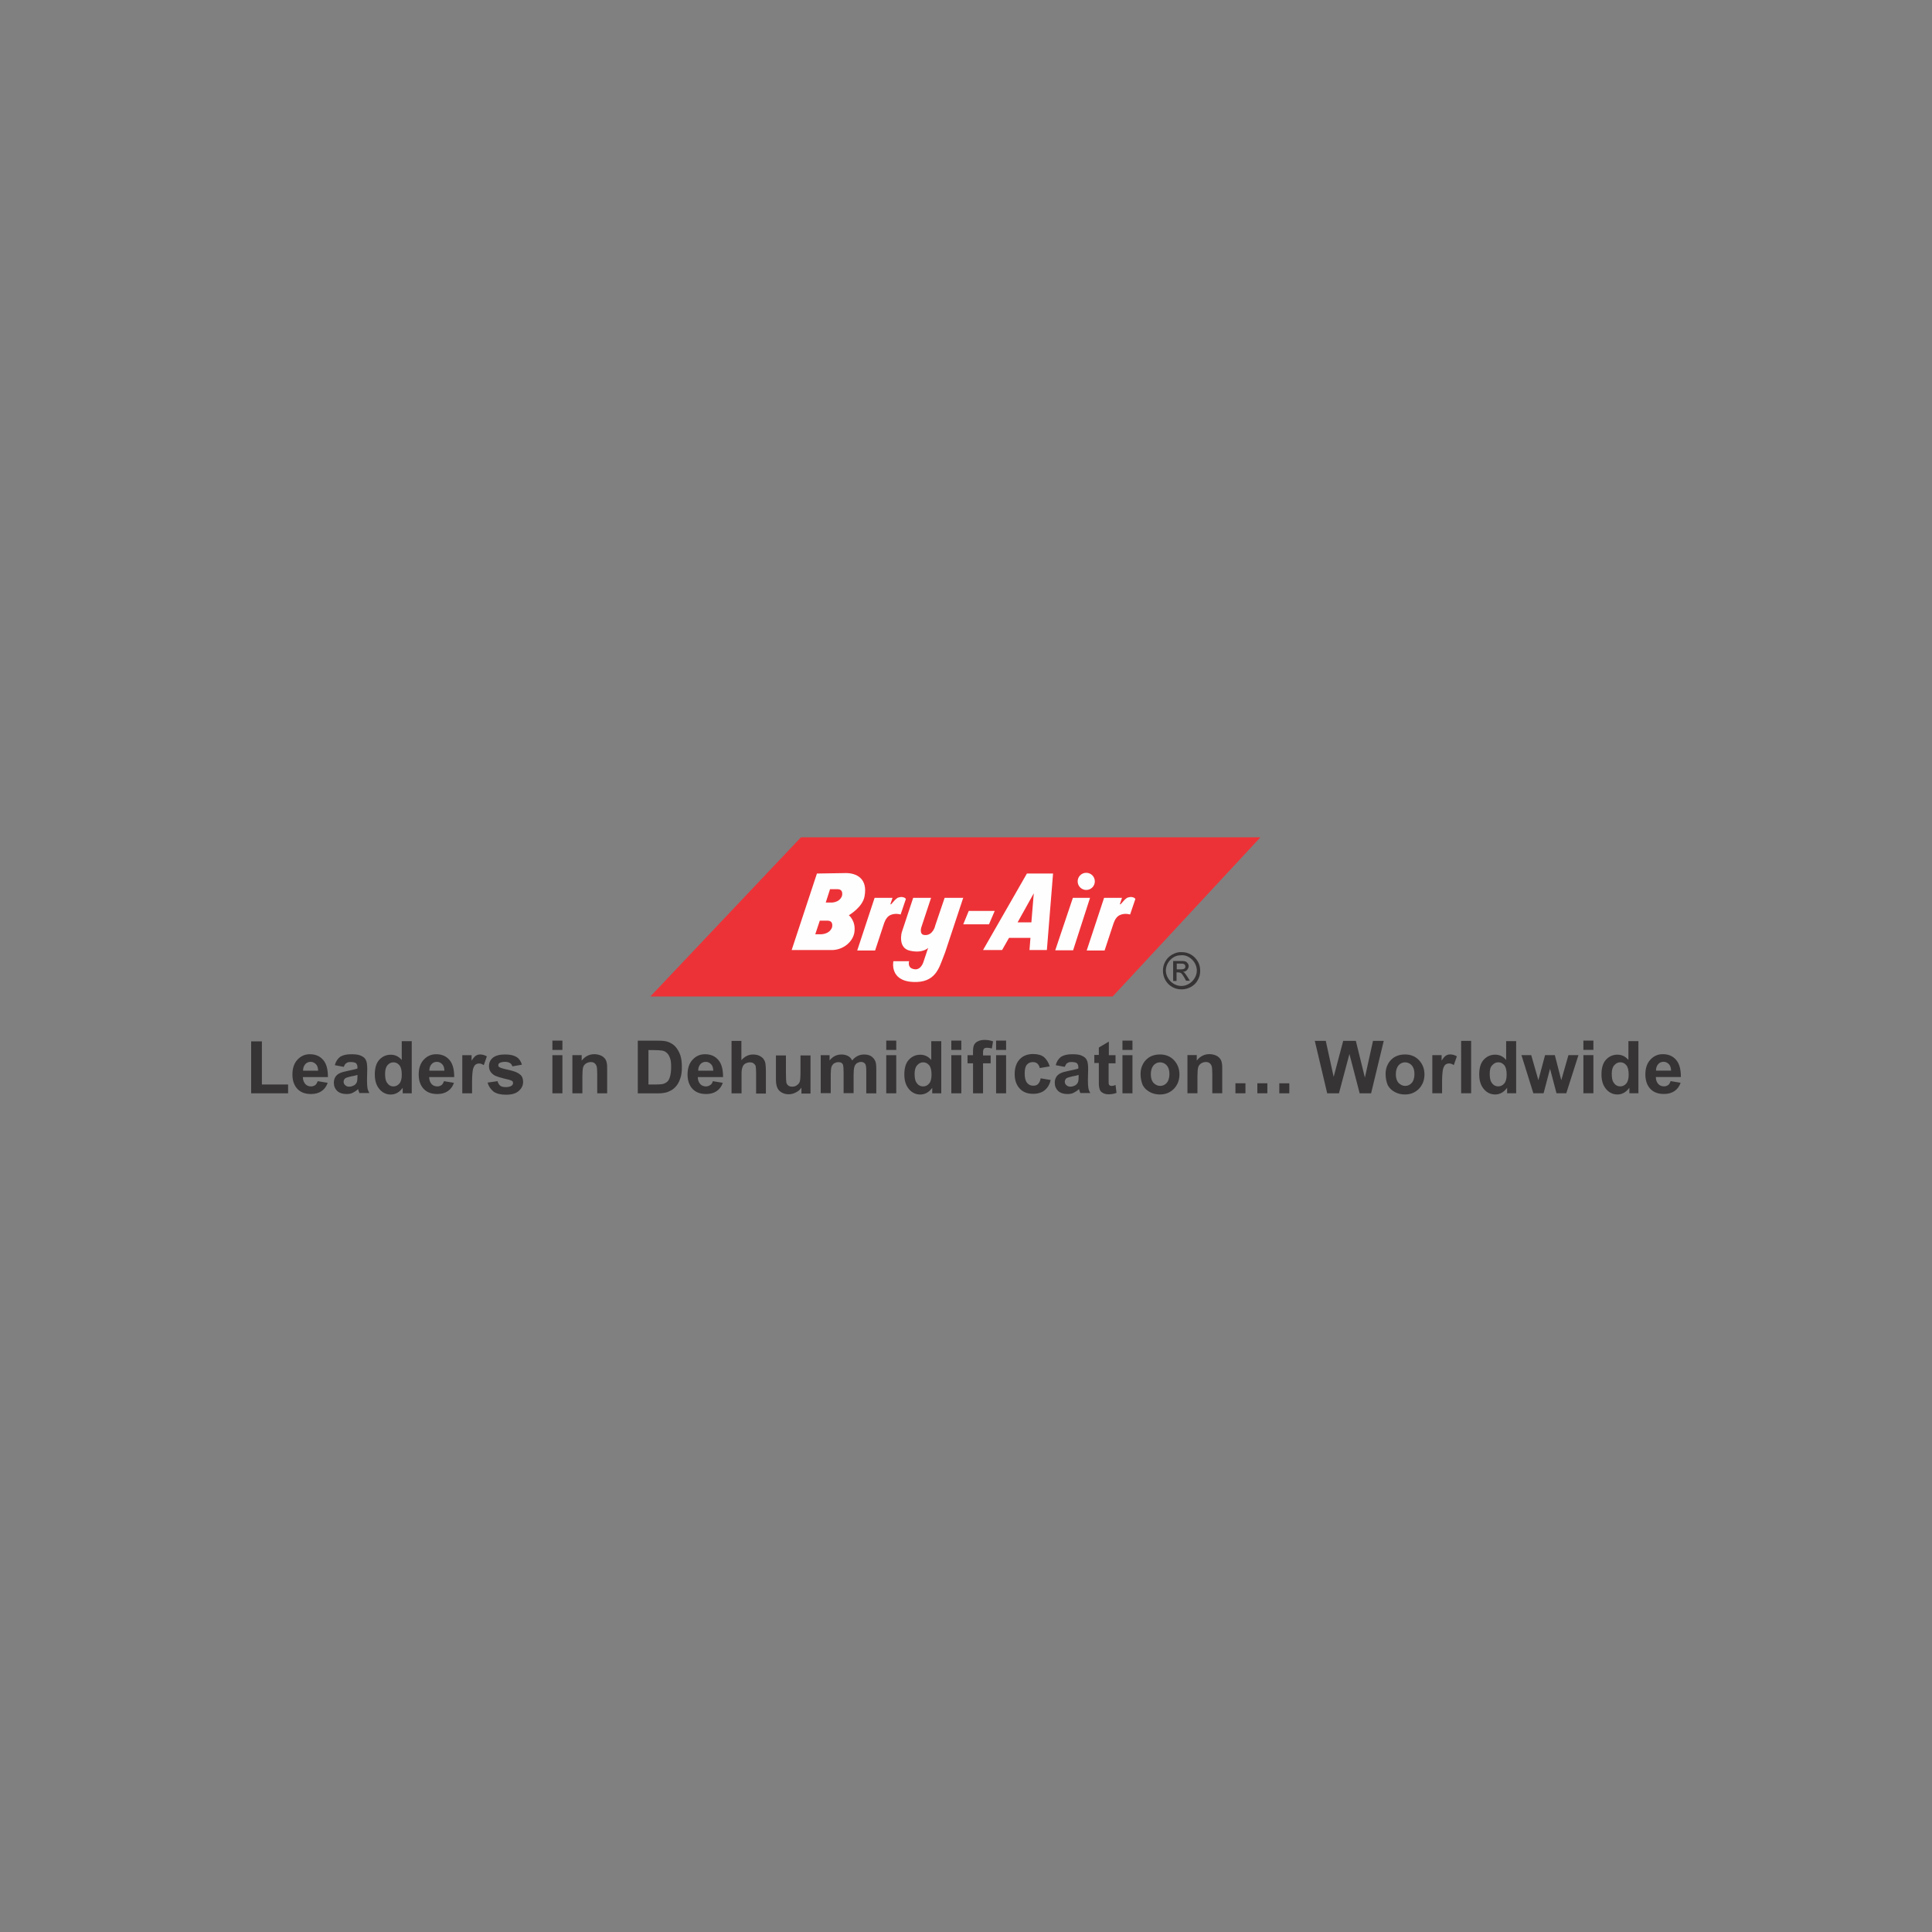 <?xml version="1.0" encoding="UTF-8"?>
<svg id="Layer_2" data-name="Layer 2" xmlns="http://www.w3.org/2000/svg" viewBox="0 0 500 500">
  <rect x="0" y="0" width="500" height="500" fill="#808080" stroke="none"/>
  <defs>
    <style>
      .cls-1 {
        fill: #ed3237;
      }

      .cls-2 {
        fill: #373435;
      }

      .cls-3 {
        fill: none;
      }

      .cls-4 {
        fill: #fefefe;
        fill-rule: evenodd;
      }
    </style>
  </defs>
  <g id="Layer_1-2" data-name="Layer 1">
    <g id="BRY-AIR">
      <path class="cls-2" d="m316.33,282.94h-2.59v-5.06c0-1.05-.06-1.73-.19-2.04-.12-.31-.31-.56-.56-.74-.25-.19-.56-.25-.93-.25-.43,0-.86.12-1.23.37s-.62.56-.74.99-.19,1.17-.19,2.28v4.44h-2.59v-9.87h2.41v1.42c.86-1.11,1.97-1.67,3.27-1.67.56,0,1.11.12,1.6.31.49.19.86.49,1.11.8s.43.68.49,1.11c.12.43.12.99.12,1.73v6.17h0Zm-18.5-4.93c0,.99.25,1.73.68,2.22.49.49,1.05.8,1.73.8s1.23-.25,1.73-.8c.43-.49.68-1.3.68-2.28s-.25-1.73-.68-2.22c-.43-.49-1.05-.8-1.73-.8s-1.23.25-1.73.8c-.43.56-.68,1.3-.68,2.28Zm-2.65-.12c0-.86.19-1.73.62-2.53.43-.8,1.05-1.42,1.79-1.85.8-.43,1.67-.62,2.59-.62,1.48,0,2.71.49,3.64,1.48s1.42,2.22,1.42,3.7-.49,2.71-1.42,3.7c-.99.99-2.16,1.48-3.64,1.48-.93,0-1.79-.19-2.59-.62-.8-.43-1.42-.99-1.85-1.79-.37-.86-.56-1.85-.56-2.96Zm-4.69,5.06v-9.87h2.59v9.87h-2.59Zm0-11.23v-2.41h2.59v2.41h-2.59Zm-1.79,1.36v2.1h-1.79v4.01c0,.8,0,1.3.06,1.42.06.12.12.25.25.31.12.06.25.12.43.12.25,0,.62-.06,1.05-.25l.25,2.04c-.62.25-1.3.37-2.04.37-.49,0-.86-.06-1.3-.25-.37-.19-.68-.37-.8-.62-.19-.25-.31-.62-.37-1.05-.06-.31-.06-.93-.06-1.85v-4.32h-1.17v-2.1h1.17v-1.91l2.59-1.54v3.52h1.73Zm-9.62,5.12c-.31.12-.86.25-1.6.37-.74.19-1.17.31-1.42.43-.31.25-.49.56-.49.93s.12.68.43.93c.25.25.62.37,1.05.37.49,0,.93-.19,1.36-.43.31-.25.49-.49.62-.86.06-.25.12-.62.12-1.3v-.43h-.06Zm-3.52-2.1l-2.34-.43c.25-.99.74-1.67,1.36-2.16.68-.43,1.6-.68,2.9-.68,1.17,0,2.04.12,2.59.43.56.25.99.62,1.17,1.05.25.43.37,1.17.37,2.34l-.06,3.02c0,.86.06,1.48.12,1.91s.25.86.49,1.3h-2.59c-.06-.19-.12-.43-.25-.74-.06-.19-.06-.25-.06-.31-.43.43-.93.74-1.42.99s-1.05.31-1.6.31c-.99,0-1.79-.25-2.41-.8-.56-.56-.86-1.23-.86-2.1,0-.56.12-1.05.37-1.48.25-.43.62-.74,1.11-.99s1.17-.43,2.1-.62c1.23-.25,2.04-.43,2.53-.62v-.25c0-.49-.12-.86-.37-1.11-.25-.19-.74-.31-1.42-.31-.49,0-.8.06-1.11.31-.25.12-.43.49-.62.93Zm-3.89-.12l-2.59.43c-.06-.49-.31-.86-.62-1.17-.31-.25-.68-.37-1.17-.37-.68,0-1.17.25-1.54.68s-.56,1.17-.56,2.22c0,1.17.19,1.97.62,2.47.37.49.93.74,1.6.74.49,0,.93-.12,1.23-.43s.56-.74.68-1.48l2.59.43c-.25,1.17-.8,2.04-1.54,2.65s-1.79.93-3.02.93c-1.42,0-2.59-.43-3.45-1.36s-1.3-2.16-1.3-3.76.43-2.9,1.3-3.82,2.04-1.36,3.45-1.36c1.17,0,2.16.25,2.84.8.62.56,1.17,1.36,1.48,2.41Zm-13.88,6.97v-9.87h2.59v9.87h-2.59Zm0-11.23v-2.41h2.59v2.41h-2.59Zm-7.4,1.36h1.42v-.74c0-.8.06-1.42.25-1.85s.49-.74.99-.99c.49-.25,1.05-.37,1.79-.37s1.48.12,2.16.37l-.31,1.85c-.43-.12-.8-.19-1.23-.19-.37,0-.68.06-.8.25-.19.19-.25.49-.25,1.05v.68h1.97v2.04h-1.97v7.77h-2.59v-7.77h-1.42v-2.1Zm-4.19,9.87v-9.87h2.59v9.87h-2.59Zm0-11.23v-2.41h2.59v2.41h-2.59Zm-9.5,6.11c0,1.05.12,1.79.43,2.28.43.68.99,1.05,1.79,1.05.62,0,1.11-.25,1.54-.74.43-.49.62-1.3.62-2.28,0-1.11-.19-1.97-.62-2.47s-.93-.74-1.54-.74-1.11.25-1.54.74c-.43.43-.68,1.17-.68,2.16Zm6.97,5.12h-2.41v-1.42c-.43.56-.86.99-1.42,1.3s-1.11.43-1.67.43c-1.11,0-2.1-.43-2.9-1.36-.8-.93-1.23-2.16-1.23-3.82s.37-2.96,1.17-3.82c.8-.86,1.79-1.3,2.96-1.3,1.11,0,2.04.43,2.84,1.36v-4.87h2.59v13.51h.06Zm-14.31,0v-9.87h2.59v9.87h-2.59Zm0-11.23v-2.41h2.59v2.41h-2.59Zm-17.08,1.36h2.41v1.36c.86-1.05,1.85-1.54,3.08-1.54.62,0,1.17.12,1.67.37.49.25.86.68,1.11,1.17.43-.56.93-.93,1.42-1.17s1.05-.37,1.6-.37c.74,0,1.36.12,1.85.43s.86.74,1.11,1.3c.19.43.25,1.11.25,2.04v6.29h-2.59v-5.67c0-.99-.06-1.6-.25-1.91-.25-.37-.62-.56-1.11-.56-.37,0-.68.12-1.05.31-.31.25-.56.56-.68.99s-.19,1.11-.19,2.04v4.75h-2.59v-5.37c0-.93-.06-1.6-.12-1.85-.06-.31-.25-.49-.43-.62-.19-.12-.43-.19-.8-.19-.43,0-.74.12-1.11.31-.31.25-.56.56-.68.93-.12.43-.19,1.11-.19,2.04v4.75h-2.59v-9.81h-.12Zm-4.87,9.87v-1.48c-.37.56-.8.93-1.42,1.23-.56.31-1.17.49-1.85.49s-1.23-.12-1.79-.43-.93-.68-1.17-1.23-.37-1.23-.37-2.16v-6.23h2.59v4.56c0,1.42.06,2.22.12,2.53.12.31.25.56.56.74.25.19.56.25.99.25s.86-.12,1.17-.37c.37-.25.62-.56.74-.93s.19-1.23.19-2.65v-4.13h2.59v9.87h-2.34v-.06Zm-15.54-13.63v5.06c.86-.99,1.85-1.48,3.02-1.48.62,0,1.17.12,1.6.31.49.25.86.49,1.11.86.25.37.43.74.49,1.17.06.43.12,1.05.12,1.97v5.8h-2.53v-5.18c0-1.05-.06-1.67-.12-1.97-.12-.31-.31-.49-.56-.68-.25-.19-.56-.25-.93-.25-.43,0-.8.12-1.17.31-.37.19-.62.56-.74.93-.19.43-.25,1.05-.25,1.85v4.93h-2.59v-13.57h2.53v-.06Zm-7.28,7.83c0-.74-.19-1.36-.56-1.73-.37-.37-.8-.62-1.36-.62s-1.05.19-1.42.62-.56.99-.56,1.67h3.89v.06Zm-.12,2.65l2.59.43c-.31.93-.86,1.67-1.6,2.16-.74.49-1.6.74-2.71.74-1.73,0-2.96-.56-3.82-1.67-.68-.93-.99-2.04-.99-3.39,0-1.6.43-2.9,1.3-3.82.86-.93,1.91-1.42,3.21-1.42,1.48,0,2.59.49,3.45,1.48.86.99,1.23,2.47,1.23,4.44h-6.54c0,.8.25,1.36.62,1.79.37.43.93.62,1.48.62.43,0,.74-.12,1.05-.31.37-.19.62-.56.74-1.05Zm-16.65-8.14v9h2.04c.74,0,1.3-.06,1.67-.12.43-.12.8-.31,1.11-.56s.56-.68.74-1.3.31-1.42.31-2.47-.06-1.85-.31-2.41c-.19-.56-.43-.99-.8-1.3-.31-.31-.74-.56-1.3-.62-.37-.06-1.11-.12-2.22-.12h-1.23v-.12Zm-2.71-2.34h5c1.11,0,1.97.06,2.59.25.8.25,1.48.68,2.04,1.23.56.62.99,1.36,1.3,2.22s.43,1.91.43,3.21c0,1.11-.12,2.1-.43,2.9-.31.99-.8,1.79-1.48,2.41-.49.49-1.11.8-1.91,1.11-.62.19-1.42.31-2.41.31h-5.18v-13.63h.06Zm-7.96,13.63h-2.59v-5.06c0-1.05-.06-1.73-.19-2.04s-.31-.56-.56-.74c-.25-.19-.56-.25-.93-.25-.43,0-.86.12-1.23.37s-.62.56-.74.99-.19,1.17-.19,2.28v4.44h-2.59v-9.87h2.41v1.42c.86-1.11,1.97-1.67,3.27-1.67.56,0,1.11.12,1.6.31s.86.49,1.11.8c.25.31.43.68.49,1.11.12.43.12.99.12,1.73v6.17h0Zm-14.19,0v-9.87h2.59v9.87h-2.59Zm0-11.23v-2.41h2.59v2.41h-2.59Zm-16.78,8.45l2.59-.37c.12.49.31.86.68,1.17.31.25.8.37,1.42.37.68,0,1.17-.12,1.54-.37.25-.19.37-.43.37-.68,0-.19-.06-.37-.19-.49-.12-.12-.43-.25-.86-.37-2.1-.49-3.45-.86-4.01-1.3-.8-.56-1.17-1.3-1.17-2.22,0-.86.31-1.6.99-2.16s1.73-.86,3.15-.86,2.34.25,3.02.68,1.11,1.11,1.36,1.97l-2.47.43c-.12-.37-.31-.68-.62-.86s-.74-.31-1.23-.31c-.68,0-1.17.12-1.48.31-.19.12-.31.31-.31.56,0,.19.06.37.25.49.25.19,1.05.43,2.47.74s2.34.68,2.9,1.17c.56.43.8,1.11.8,1.91,0,.93-.37,1.67-1.11,2.34-.74.68-1.85.99-3.33.99-1.36,0-2.41-.25-3.21-.8-.8-.68-1.3-1.42-1.54-2.34Zm-3.95,2.78h-2.59v-9.87h2.41v1.42c.43-.68.8-1.11,1.11-1.3.31-.19.68-.31,1.11-.31.62,0,1.17.19,1.73.49l-.8,2.28c-.43-.31-.86-.43-1.23-.43s-.68.12-.93.31-.43.56-.62,1.11c-.12.56-.25,1.6-.25,3.27v3.02h.06Zm-7.22-5.8c0-.74-.19-1.36-.56-1.73-.37-.37-.8-.62-1.36-.62s-1.05.19-1.42.62c-.37.43-.56.99-.56,1.67h3.89v.06Zm-.12,2.65l2.59.43c-.31.93-.86,1.67-1.6,2.16s-1.6.74-2.71.74c-1.73,0-2.96-.56-3.82-1.67-.68-.93-.99-2.04-.99-3.39,0-1.6.43-2.9,1.3-3.82s1.91-1.42,3.21-1.42c1.48,0,2.59.49,3.45,1.48s1.23,2.47,1.23,4.44h-6.48c0,.8.25,1.36.62,1.79.37.43.93.62,1.48.62.43,0,.74-.12,1.05-.31.31-.19.49-.56.68-1.05Zm-15.23-1.97c0,1.05.12,1.79.43,2.28.43.68.99,1.05,1.73,1.05.62,0,1.11-.25,1.54-.74.43-.49.62-1.3.62-2.28,0-1.11-.19-1.97-.62-2.47s-.93-.74-1.54-.74-1.11.25-1.54.74c-.37.43-.62,1.17-.62,2.16Zm6.97,5.12h-2.41v-1.42c-.43.56-.86.99-1.42,1.3s-1.11.43-1.67.43c-1.11,0-2.1-.43-2.9-1.36-.8-.93-1.23-2.16-1.23-3.82s.37-2.96,1.17-3.82c.8-.86,1.79-1.3,2.96-1.3,1.11,0,2.04.43,2.84,1.36v-4.87h2.59v13.51h.06Zm-14.19-4.75c-.31.12-.86.25-1.6.37-.74.19-1.17.31-1.42.43-.31.25-.49.56-.49.93s.12.68.43.93c.25.25.62.37,1.05.37.49,0,.93-.19,1.36-.43.31-.25.49-.49.62-.86.06-.25.12-.62.12-1.3v-.43h-.06Zm-3.45-2.1l-2.34-.43c.25-.99.74-1.67,1.36-2.16.68-.43,1.6-.68,2.9-.68,1.17,0,2.04.12,2.59.43.56.25.99.62,1.17,1.05.25.43.37,1.17.37,2.34l-.06,3.02c0,.86.06,1.48.12,1.91s.25.86.49,1.3h-2.59c-.06-.19-.12-.43-.25-.74-.06-.19-.06-.25-.06-.31-.43.43-.93.74-1.42.99s-1.05.31-1.6.31c-.99,0-1.79-.25-2.41-.8-.56-.56-.86-1.23-.86-2.1,0-.56.12-1.05.37-1.48.25-.43.62-.74,1.11-.99s1.17-.43,2.1-.62c1.23-.25,2.04-.43,2.53-.62v-.25c0-.49-.12-.86-.37-1.11-.25-.19-.74-.31-1.42-.31-.49,0-.8.06-1.11.31-.25.12-.49.49-.62.93Zm-6.66,1.05c0-.74-.19-1.36-.56-1.73-.37-.37-.8-.62-1.36-.62s-1.05.19-1.42.62-.56.99-.56,1.67h3.89v.06Zm-.12,2.65l2.59.43c-.31.93-.86,1.67-1.6,2.16-.74.49-1.6.74-2.71.74-1.73,0-2.96-.56-3.82-1.67-.68-.93-.99-2.04-.99-3.39,0-1.6.43-2.9,1.3-3.82.86-.93,1.91-1.42,3.21-1.42,1.48,0,2.59.49,3.45,1.48.86.99,1.23,2.47,1.23,4.44h-6.48c0,.8.25,1.36.62,1.79.37.43.93.62,1.48.62.43,0,.74-.12,1.05-.31.31-.19.49-.56.68-1.05Zm-17.21,3.15v-13.45h2.78v11.16h6.78v2.28h-9.56Z"/>
      <path class="cls-2" d="m325.4,282.94v-2.59h2.59v2.59h-2.59Zm-5.67,0v-2.59h2.59v2.59h-2.59Z"/>
      <path class="cls-2" d="m432.47,277.14c0-.74-.19-1.36-.56-1.73-.37-.37-.8-.62-1.36-.62s-1.05.19-1.42.62-.56.99-.56,1.67h3.89v.06Zm-.12,2.65l2.59.43c-.31.93-.86,1.67-1.6,2.16-.74.49-1.6.74-2.71.74-1.73,0-2.96-.56-3.82-1.67-.68-.93-.99-2.04-.99-3.39,0-1.6.43-2.9,1.3-3.82.86-.93,1.91-1.42,3.21-1.42,1.48,0,2.59.49,3.45,1.48.86.99,1.23,2.47,1.23,4.44h-6.48c0,.8.25,1.36.62,1.79.37.43.93.62,1.48.62.43,0,.74-.12,1.05-.31.31-.19.49-.56.68-1.05Zm-15.23-1.97c0,1.05.12,1.79.43,2.28.43.68.99,1.05,1.79,1.05.62,0,1.11-.25,1.54-.74.43-.49.62-1.3.62-2.28,0-1.11-.19-1.97-.62-2.47s-.93-.74-1.54-.74-1.11.25-1.54.74c-.43.43-.68,1.17-.68,2.16Zm6.97,5.12h-2.41v-1.42c-.43.56-.86.99-1.42,1.3-.56.31-1.11.43-1.67.43-1.11,0-2.1-.43-2.9-1.36s-1.23-2.16-1.23-3.82.37-2.96,1.17-3.82c.8-.86,1.79-1.3,2.96-1.3,1.11,0,2.04.43,2.84,1.36v-4.87h2.59v13.51h.06Zm-14.31,0v-9.87h2.59v9.87h-2.59Zm0-11.23v-2.41h2.59v2.41h-2.59Zm-12.95,11.23l-3.08-9.87h2.53l1.85,6.48,1.73-6.48h2.53l1.67,6.48,1.85-6.48h2.59l-3.15,9.87h-2.53l-1.67-6.35-1.67,6.35h-2.65Zm-11.29-5.12c0,1.05.12,1.79.43,2.28.43.68.99,1.05,1.79,1.05.62,0,1.11-.25,1.54-.74.43-.49.62-1.3.62-2.28,0-1.11-.19-1.97-.62-2.47s-.93-.74-1.54-.74-1.11.25-1.54.74c-.49.43-.68,1.17-.68,2.16Zm6.91,5.12h-2.41v-1.42c-.43.56-.86.99-1.42,1.3-.56.31-1.11.43-1.67.43-1.11,0-2.1-.43-2.9-1.36s-1.23-2.16-1.23-3.82.37-2.96,1.17-3.82c.8-.86,1.79-1.3,2.96-1.3,1.11,0,2.04.43,2.84,1.36v-4.87h2.59v13.51h.06Zm-14.31,0v-13.57h2.59v13.57h-2.59Zm-4.87,0h-2.59v-9.87h2.41v1.42c.43-.68.8-1.11,1.11-1.3.31-.19.68-.31,1.11-.31.62,0,1.17.19,1.73.49l-.8,2.28c-.43-.31-.86-.43-1.23-.43s-.68.12-.93.31-.43.56-.62,1.11c-.12.56-.25,1.6-.25,3.27v3.02h.06Zm-12.03-4.93c0,.99.25,1.73.68,2.22.49.49,1.05.8,1.73.8s1.23-.25,1.73-.8c.43-.49.68-1.3.68-2.28s-.25-1.73-.68-2.22c-.43-.49-1.05-.8-1.73-.8s-1.23.25-1.73.8c-.43.56-.68,1.3-.68,2.28Zm-2.65-.12c0-.86.19-1.73.62-2.53.43-.8,1.05-1.42,1.79-1.85.8-.43,1.67-.62,2.59-.62,1.48,0,2.71.49,3.64,1.48s1.42,2.22,1.42,3.7-.49,2.71-1.42,3.7c-.99.99-2.16,1.48-3.64,1.48-.93,0-1.79-.19-2.59-.62-.8-.43-1.42-.99-1.85-1.79-.37-.86-.56-1.85-.56-2.96Zm-15.11,5.06l-3.21-13.57h2.84l2.04,9.31,2.47-9.31h3.27l2.34,9.5,2.1-9.5h2.78l-3.27,13.57h-2.96l-2.65-10.18-2.71,10.18h-3.02Zm-12.4,0v-2.59h2.59v2.59h-2.59Z"/>
      <polygon class="cls-1" points="326.2 216.69 207.29 216.69 168.31 257.89 287.96 257.89 326.2 216.69"/>
      <path class="cls-4" d="m283.34,228.1c0,1.23-.99,2.22-2.22,2.22s-2.22-.99-2.22-2.22.99-2.22,2.22-2.22c1.23,0,2.22.99,2.22,2.22"/>
      <path class="cls-4" d="m226.35,232.36h4.63l-.56,1.67h.19c.56-.56.93-1.17,1.67-1.67.06,0,.68-.31,1.3-.19.74.12.86.49.86.49l-1.36,4.01s-1.3-.43-2.59.12c-.74.31-1.3,1.05-1.67,2.1l-2.34,7.09h-4.63l4.5-13.63Z"/>
      <polygon class="cls-4" points="277.72 245.93 273.1 245.93 277.66 232.36 282.1 232.36 277.72 245.93"/>
      <path class="cls-4" d="m221.1,241.37c-.37,2.16-2.53,4.32-5.55,4.5h-10.67l6.54-19.8,7.52-.12c2.65,0,5.67,1.36,4.81,5.98-.49,2.9-4.07,4.93-4.07,4.93,0,0,1.91,1.48,1.42,4.5m-6.29-11.23l-1.11,3.45h1.23s2.22.19,2.96-1.67c0,0,.56-1.79-1.17-1.79h-1.91Zm-2.65,8.14l-1.17,3.52h1.3s2.28.12,3.02-1.73c0,0,.56-1.79-1.17-1.79h-1.97Z"/>
      <path class="cls-4" d="m265.76,226.07l-11.35,19.8h4.93l1.79-3.15h5.55l-.25,3.15h4.5l1.6-19.8h-6.78Zm-2.41,12.64l4.19-7.52-.62,7.52h-3.58Z"/>
      <path class="cls-4" d="m239.36,241.98c-1.54,0-.93-1.97-.93-1.97l2.53-7.65h-4.63l-2.96,8.94s-1.11,4.07,2.16,4.75c3.27.74,4.69-.74,4.69-.74,0,0-.25.62-1.17,3.45-.25.86-1.05,2.59-2.84,1.97-1.42-.43-.93-1.97-.93-1.97h-4.07s-1.11,5.06,5.06,5.37c5.86.31,6.78-3.76,7.83-6.35.43-1.05.68-1.85.68-1.85l4.5-13.57h-4.81l-2.47,7.28c.06,0-.62,2.53-2.65,2.34"/>
      <polygon class="cls-4" points="255.95 239.21 249.29 239.21 250.71 235.75 257.43 235.75 255.95 239.21"/>
      <path class="cls-4" d="m285.74,232.36h4.63l-.56,1.67h.19c.56-.56.93-1.17,1.67-1.67.06,0,.68-.31,1.3-.19.74.12.86.49.86.49l-1.36,4.01s-1.3-.43-2.59.12c-.74.31-1.3,1.05-1.67,2.1l-2.34,7.09h-4.63l4.5-13.63Z"/>
      <path class="cls-2" d="m304.49,249.38h.93c.43,0,.68,0,.86.06.12.06.25.12.37.25.06.12.12.25.12.43,0,.25-.06.43-.25.56-.19.12-.49.19-.99.19h-.99v-1.48h-.06Zm0,4.44v-2.16h.49c.31,0,.49.06.68.19.25.19.49.56.86,1.17l.43.8h.99l-.62-.99c-.31-.49-.56-.8-.74-1.05-.12-.12-.25-.19-.43-.25.43-.06.8-.19,1.05-.49.25-.31.43-.62.43-.99,0-.25-.06-.49-.25-.74-.19-.25-.37-.43-.62-.49-.25-.12-.74-.12-1.3-.12h-1.85v5.18h.86v-.06Zm3.21-6.11c.62.37,1.11.86,1.48,1.48s.56,1.3.56,1.97-.19,1.36-.56,1.97-.86,1.11-1.48,1.48-1.3.56-1.97.56-1.36-.19-1.97-.56-1.11-.86-1.48-1.48-.56-1.3-.56-1.97.19-1.36.56-1.97.86-1.11,1.48-1.48,1.3-.49,1.97-.49c.68-.06,1.36.12,1.97.49Zm-4.32-.68c-.74.43-1.36.99-1.79,1.79-.43.74-.62,1.54-.62,2.41,0,.8.19,1.6.62,2.41.43.74.99,1.36,1.79,1.79.74.43,1.54.62,2.41.62.8,0,1.6-.19,2.41-.62.74-.43,1.36-.99,1.79-1.79.43-.74.62-1.54.62-2.41s-.19-1.67-.62-2.41c-.43-.74-1.05-1.36-1.79-1.79-.74-.43-1.54-.62-2.34-.62-.93-.06-1.67.19-2.47.62Z"/>
    </g>
    <rect id="BORDER" class="cls-3" width="500" height="500"/>
  </g>
</svg>